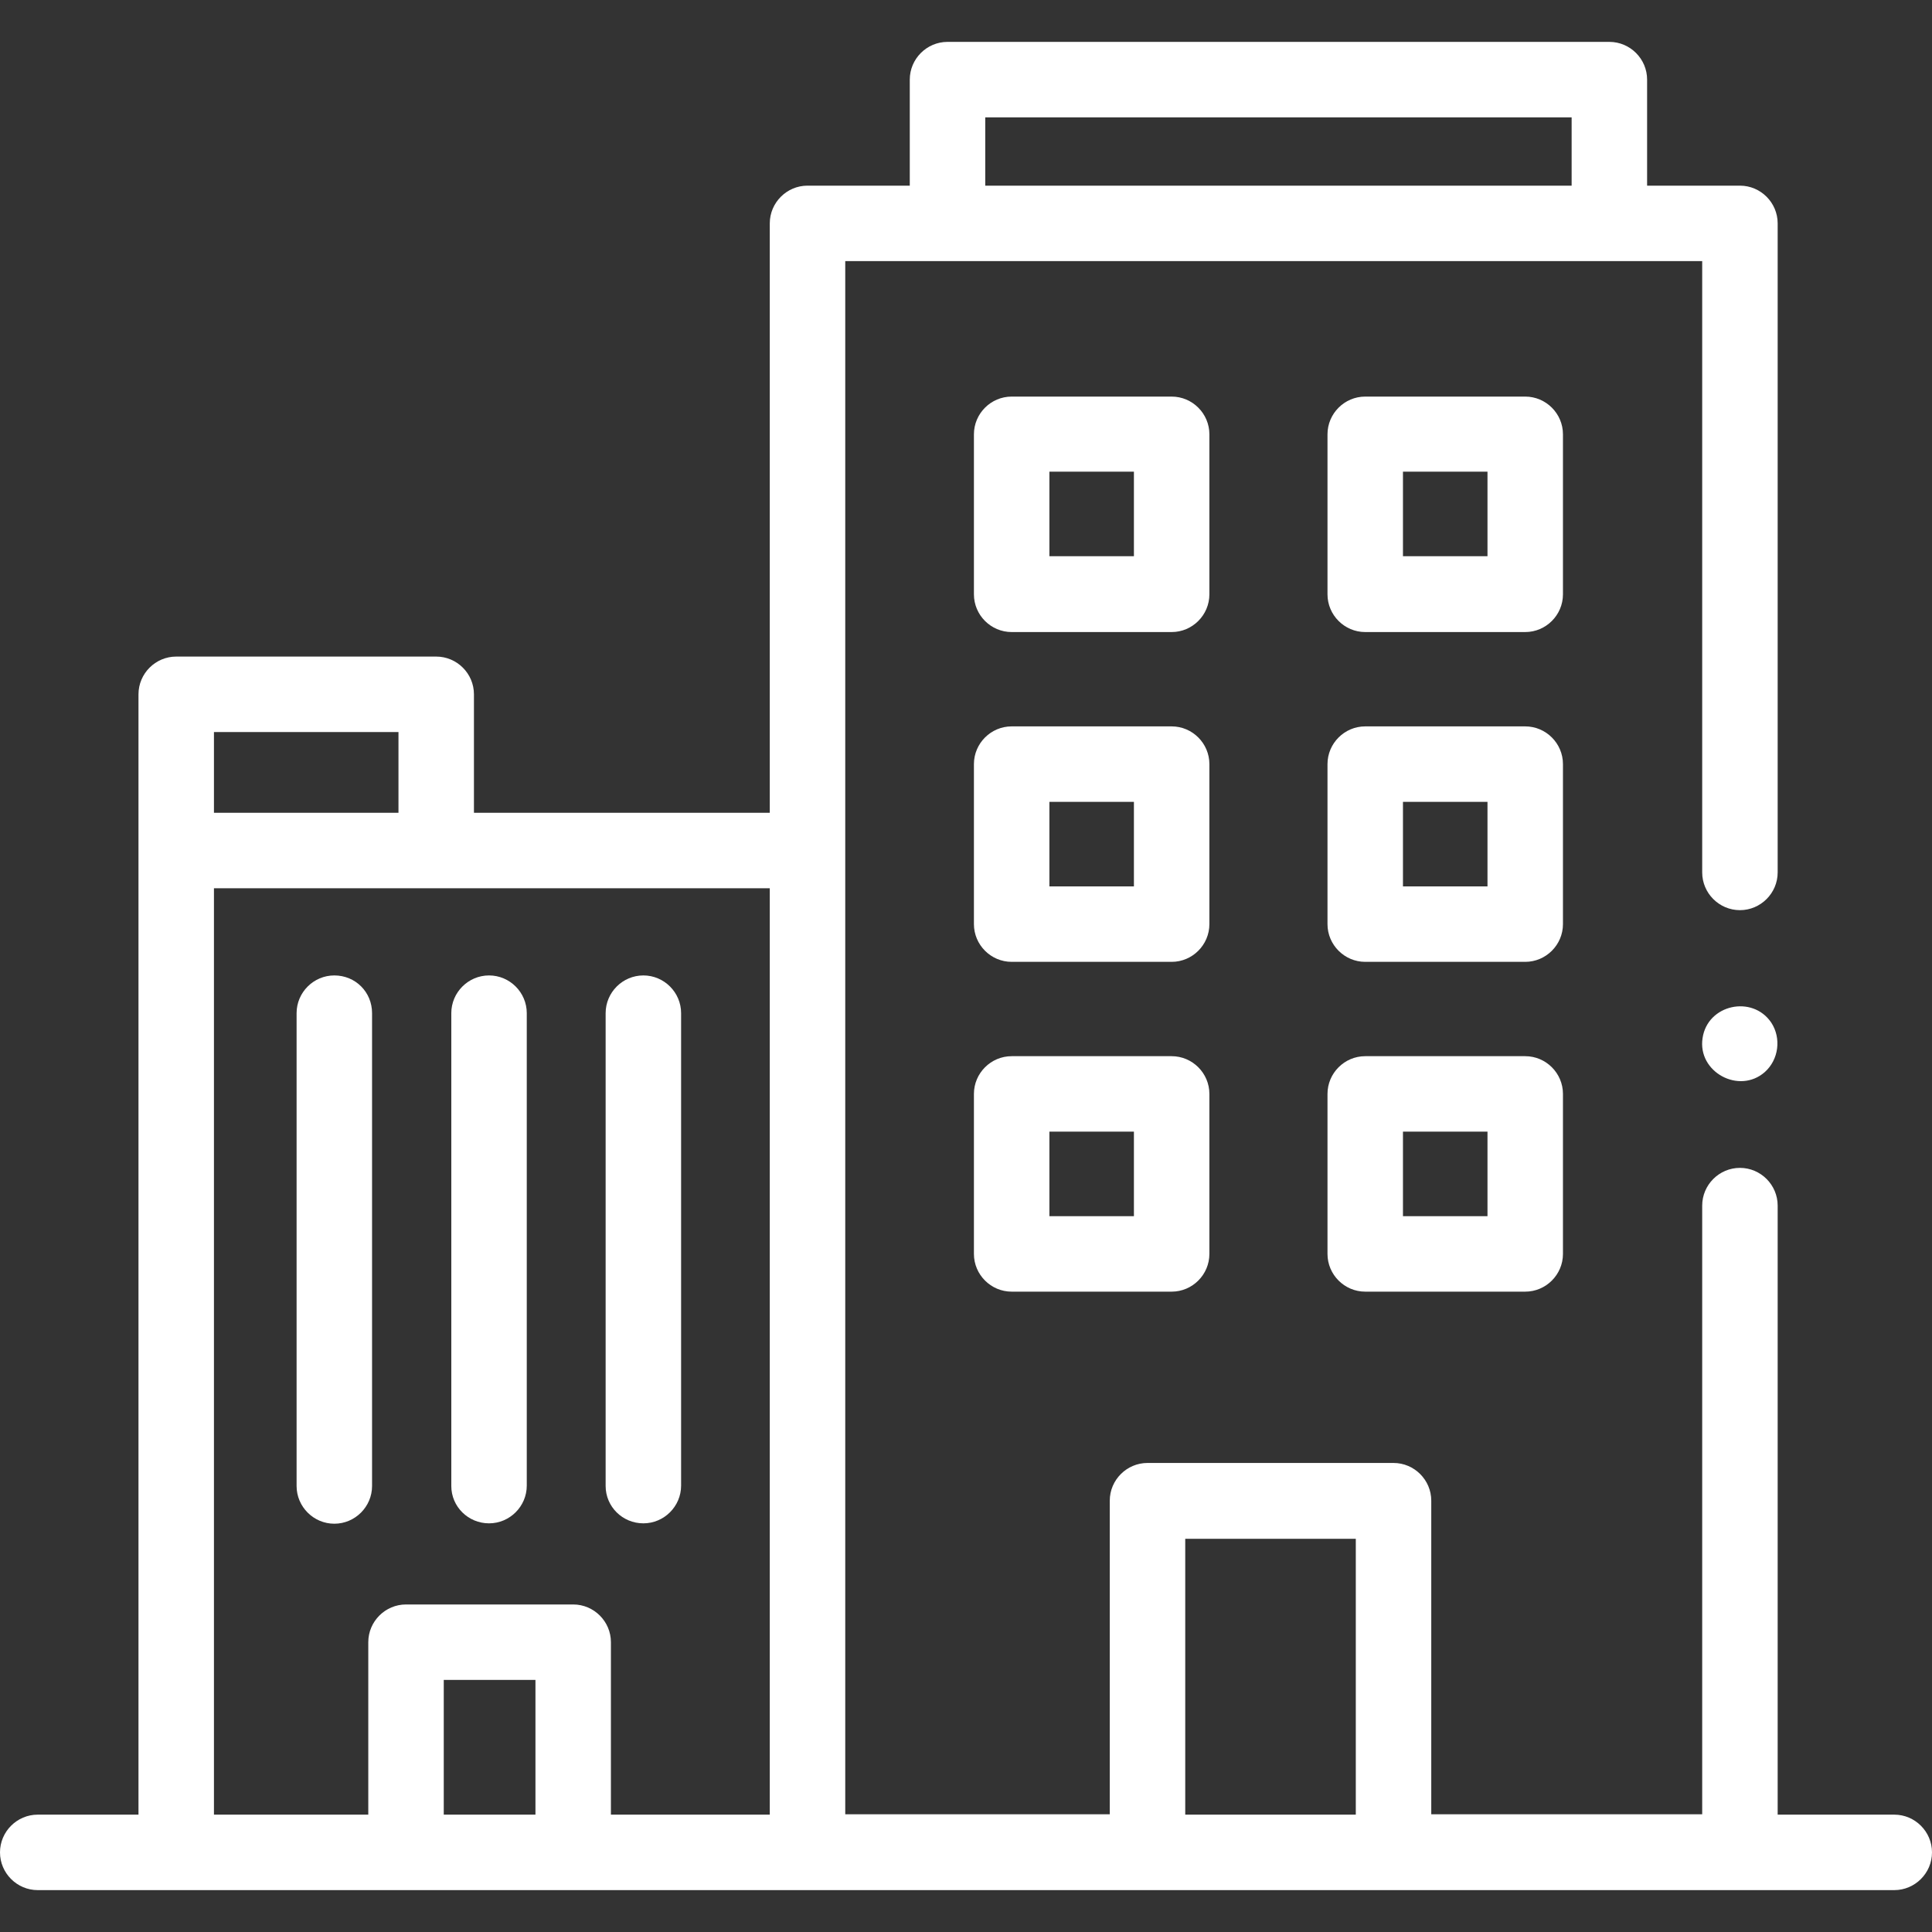 <?xml version="1.0" encoding="utf-8"?>
<!-- Generator: Adobe Illustrator 24.1.0, SVG Export Plug-In . SVG Version: 6.00 Build 0)  -->
<svg version="1.1" id="Capa_1" xmlns="http://www.w3.org/2000/svg" xmlns:xlink="http://www.w3.org/1999/xlink" x="0px" y="0px"
	 viewBox="0 0 512 512" style="enable-background:new 0 0 512 512;" xml:space="preserve">
<rect x="0" y="0" width="512" height="512" fill="#333333" stroke="none"/>
<style type="text/css">
	.st0{fill:#FFFFFF;}
</style>
<path class="st0" d="M502,480.9h-30.9V319.5c0-5.5-4.5-10-10-10s-10,4.5-10,10v161.3h-71.8v-83.1c0-5.5-4.5-10-10-10h-65.2
	c-5.5,0-10,4.5-10,10v83.1H224V225.4V69.2h227.1v162c0,5.5,4.5,10,10,10s10-4.5,10-10v-172c0-5.5-4.5-10-10-10h-24.6V21.1
	c0-5.5-4.5-10-10-10H251.1c-5.5,0-10,4.5-10,10v28.1H214c-5.5,0-10,4.5-10,10v156.2h-78.4V184c0-5.5-4.5-10-10-10H46.7
	c-5.5,0-10,4.5-10,10v41.4v255.5H10c-5.5,0-10,4.5-10,10s4.5,10,10,10h492c5.5,0,10-4.5,10-10S507.5,480.9,502,480.9z M261.1,31.1
	h155.4v18.1H261.1V31.1z M56.7,194h48.9v21.4H56.7L56.7,194z M141.9,480.9h-24.3v-35.7h24.3V480.9z M204,480.9h-42.1v-45.7
	c0-5.5-4.5-10-10-10h-44.3c-5.5,0-10,4.5-10,10v45.7H56.7V235.4h58.9H204L204,480.9z M359.3,480.9h-45.2v-73.1h45.2V480.9z"/>
<path class="st0" d="M469.4,271c-5-7.4-16.9-4.8-18.2,4.1c-1.4,9,9.7,15,16.5,9C471.4,280.8,472.1,275.1,469.4,271L469.4,271z"/>
<path class="st0" d="M320.5,115.1c0-5.5-4.5-10-10-10h-42.4c-5.5,0-10,4.5-10,10v42.4c0,5.5,4.5,10,10,10h42.4c5.5,0,10-4.5,10-10
	V115.1z M300.5,147.4h-22.4v-22.4h22.4V147.4z"/>
<path class="st0" d="M414.2,115.1c0-5.5-4.5-10-10-10h-42.4c-5.5,0-10,4.5-10,10v42.4c0,5.5,4.5,10,10,10h42.4c5.5,0,10-4.5,10-10
	V115.1z M394.2,147.4h-22.4v-22.4h22.4V147.4z"/>
<path class="st0" d="M320.5,202.5c0-5.5-4.5-10-10-10h-42.4c-5.5,0-10,4.5-10,10v42.4c0,5.5,4.5,10,10,10h42.4c5.5,0,10-4.5,10-10
	V202.5z M300.5,234.9h-22.4v-22.4h22.4V234.9z"/>
<path class="st0" d="M414.2,202.5c0-5.5-4.5-10-10-10h-42.4c-5.5,0-10,4.5-10,10v42.4c0,5.5,4.5,10,10,10h42.4c5.5,0,10-4.5,10-10
	V202.5z M394.2,234.9h-22.4v-22.4h22.4V234.9z"/>
<path class="st0" d="M310.5,279.9h-42.4c-5.5,0-10,4.5-10,10v42.4c0,5.5,4.5,10,10,10h42.4c5.5,0,10-4.5,10-10v-42.4
	C320.5,284.4,316,279.9,310.5,279.9z M300.5,322.3h-22.4v-22.4h22.4V322.3z"/>
<path class="st0" d="M404.2,279.9h-42.4c-5.5,0-10,4.5-10,10v42.4c0,5.5,4.5,10,10,10h42.4c5.5,0,10-4.5,10-10v-42.4
	C414.2,284.4,409.7,279.9,404.2,279.9z M394.2,322.3h-22.4v-22.4h22.4V322.3z"/>
<path class="st0" d="M88.6,258.5c-5.5,0-10,4.5-10,10v125.3c0,5.5,4.5,10,10,10s10-4.5,10-10V268.5
	C98.6,262.9,94.2,258.5,88.6,258.5z"/>
<path class="st0" d="M129.6,403.7c5.5,0,10-4.5,10-10V268.5c0-5.5-4.5-10-10-10s-10,4.5-10,10v125.3
	C119.6,399.3,124.1,403.7,129.6,403.7z"/>
<path class="st0" d="M170.5,403.7c5.5,0,10-4.5,10-10V268.5c0-5.5-4.5-10-10-10s-10,4.5-10,10v125.3
	C160.5,399.3,165,403.7,170.5,403.7z"/>
</svg>
